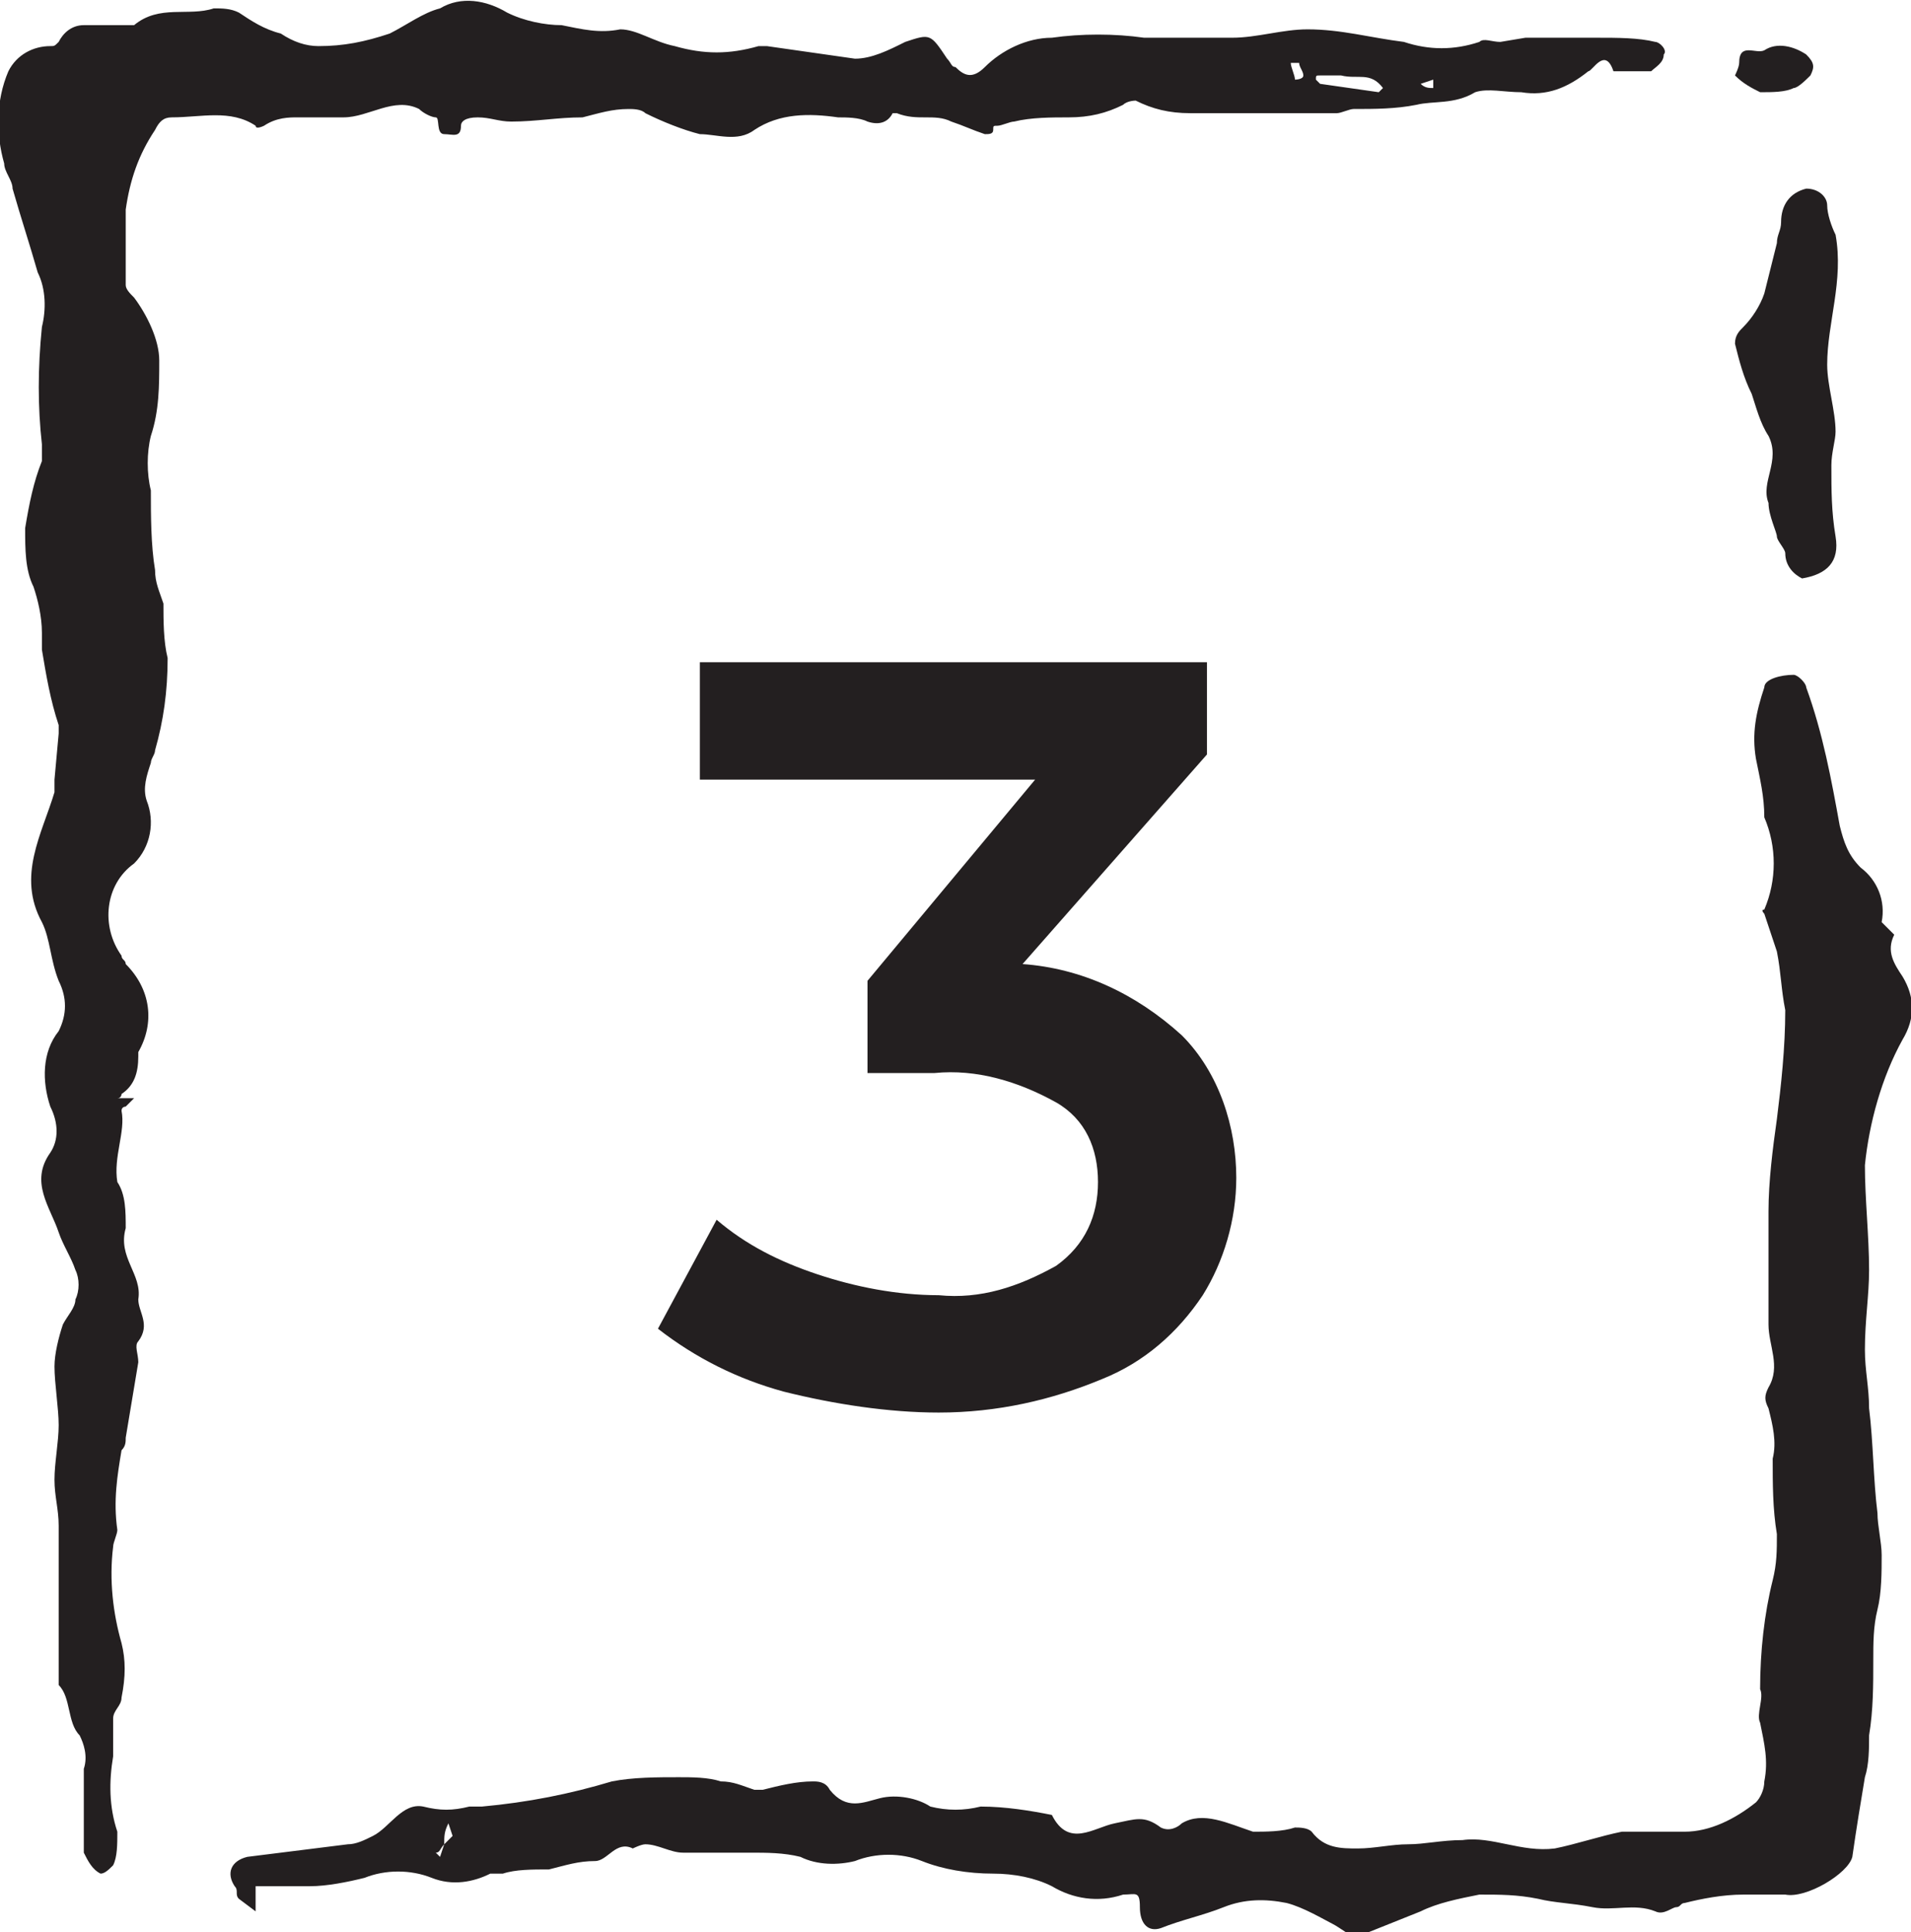 <?xml version="1.0" encoding="utf-8"?>
<!-- Generator: Adobe Illustrator 25.2.3, SVG Export Plug-In . SVG Version: 6.00 Build 0)  -->
<svg version="1.1" id="Layer_1" xmlns="http://www.w3.org/2000/svg" xmlns:xlink="http://www.w3.org/1999/xlink" x="0px" y="0px"
	 viewBox="0 0 45.6 46.1" style="enable-background:new 0 0 45.6 46.1;" xml:space="preserve">
<style type="text/css">
	.st0{fill:#231F20;}
</style>
<g id="Layer_2_1_">
	<g id="Layer_1-2">
		<g id="Layer_2-2">
			<g id="Contours">
				<path class="st0" d="M1.4,40.2c0-0.4,0-0.8,0-1.2v-2.1c0-0.2,0-0.3,0-0.5c0-0.4-0.1-0.7-0.1-1.1s0.1-0.9,0.1-1.3
					S1.3,33,1.3,32.6c0-0.3,0.1-0.7,0.2-1c0.1-0.2,0.3-0.4,0.3-0.6c0.1-0.2,0.1-0.5,0-0.7c-0.1-0.3-0.3-0.6-0.4-0.9
					c-0.2-0.6-0.7-1.2-0.2-1.9c0.2-0.3,0.2-0.7,0-1.1c-0.2-0.6-0.2-1.3,0.2-1.8c0.2-0.4,0.2-0.8,0-1.2C1.2,22.9,1.2,22.4,1,22
					c-0.6-1.1,0-2.1,0.3-3.1c0-0.1,0-0.2,0-0.3l0.1-1.1c0-0.1,0-0.1,0-0.2c-0.2-0.6-0.3-1.2-0.4-1.8c0-0.1,0-0.3,0-0.4
					c0-0.4-0.1-0.8-0.2-1.1c-0.2-0.4-0.2-0.9-0.2-1.4C0.7,12,0.8,11.5,1,11c0-0.1,0-0.2,0-0.4C0.9,9.7,0.9,8.8,1,7.8
					c0.1-0.4,0.1-0.9-0.1-1.3c-0.2-0.7-0.4-1.3-0.6-2c0-0.2-0.2-0.4-0.2-0.6c-0.2-0.7-0.2-1.5,0.1-2.2c0.2-0.4,0.6-0.6,1-0.6
					c0.1,0,0.1,0,0.2-0.1C1.5,0.8,1.7,0.6,2,0.6c0.4,0,0.7,0,1.1,0c0,0,0.1,0,0.1,0c0.6-0.5,1.3-0.2,1.9-0.4c0.2,0,0.4,0,0.6,0.1
					c0.3,0.2,0.6,0.4,1,0.5C7,1,7.3,1.1,7.6,1.1c0.6,0,1.1-0.1,1.7-0.3c0.4-0.2,0.8-0.5,1.2-0.6C11-0.1,11.6,0,12.1,0.3
					c0.4,0.2,0.9,0.3,1.3,0.3c0.5,0.1,0.9,0.2,1.4,0.1c0.4,0,0.8,0.3,1.3,0.4c0.7,0.2,1.3,0.2,2,0c0.1,0,0.1,0,0.2,0
					c0.7,0.1,1.4,0.2,2.1,0.3c0.4,0,0.8-0.2,1.2-0.4c0.6-0.2,0.6-0.2,1,0.4c0.1,0.1,0.1,0.2,0.2,0.2c0.2,0.2,0.4,0.3,0.7,0
					c0.4-0.4,1-0.7,1.6-0.7c0.7-0.1,1.5-0.1,2.2,0c0.7,0,1.4,0,2.1,0c0.6,0,1.2-0.2,1.8-0.2c0.8,0,1.5,0.2,2.3,0.3
					c0.6,0.2,1.2,0.2,1.8,0c0.1-0.1,0.3,0,0.5,0l0.6-0.1c0.2,0,0.4,0,0.6,0c0.4,0,0.7,0,1.1,0c0.5,0,1,0,1.4,0.1
					c0.1,0,0.3,0.2,0.2,0.3c0,0.2-0.2,0.3-0.3,0.4c-0.3,0-0.5,0-0.8,0c0,0-0.1,0-0.1,0c-0.2-0.6-0.5,0-0.6,0c-0.5,0.4-1,0.6-1.6,0.5
					c-0.4,0-0.8-0.1-1.1,0c-0.5,0.3-1,0.2-1.4,0.3c-0.5,0.1-1,0.1-1.5,0.1c-0.1,0-0.3,0.1-0.4,0.1c-0.6,0-1.1,0-1.7,0
					c-0.6,0-1.2,0-1.8,0c-0.5,0-0.9-0.1-1.3-0.3c0,0-0.2,0-0.3,0.1c-0.4,0.2-0.8,0.3-1.3,0.3c-0.4,0-0.9,0-1.3,0.1
					c-0.1,0-0.3,0.1-0.4,0.1c-0.1,0-0.1,0-0.1,0.1s-0.1,0.1-0.2,0.1c-0.3-0.1-0.5-0.2-0.8-0.3c-0.4-0.2-0.8,0-1.3-0.2
					c0,0-0.1,0-0.1,0c-0.1,0.2-0.3,0.3-0.6,0.2c-0.2-0.1-0.5-0.1-0.7-0.1c-0.7-0.1-1.4-0.1-2,0.3c-0.4,0.3-0.9,0.1-1.3,0.1
					c-0.4-0.1-0.9-0.3-1.3-0.5c-0.1-0.1-0.3-0.1-0.4-0.1c-0.4,0-0.7,0.1-1.1,0.2c-0.6,0-1.1,0.1-1.7,0.1c-0.3,0-0.5-0.1-0.8-0.1
					s-0.4,0.1-0.4,0.2c0,0.3-0.2,0.2-0.4,0.2s-0.1-0.4-0.2-0.4S10.1,2.7,10,2.6C9.4,2.3,8.8,2.8,8.2,2.8c-0.4,0-0.7,0-1.1,0
					C6.9,2.8,6.6,2.8,6.3,3c0,0-0.2,0.1-0.2,0c-0.6-0.4-1.3-0.2-2-0.2c-0.2,0-0.3,0.1-0.4,0.3C3.3,3.7,3.1,4.3,3,5
					c0,0.6,0,1.2,0,1.8C3,6.9,3.1,7,3.2,7.1c0.3,0.4,0.6,1,0.6,1.5c0,0.6,0,1.2-0.2,1.8c-0.1,0.4-0.1,0.9,0,1.3c0,0.6,0,1.3,0.1,1.9
					c0,0.3,0.1,0.5,0.2,0.8c0,0.4,0,0.9,0.1,1.3c0,0.8-0.1,1.5-0.3,2.2c0,0.1-0.1,0.2-0.1,0.3c-0.1,0.3-0.2,0.6-0.1,0.9
					c0.2,0.5,0.1,1.1-0.3,1.5c-0.7,0.5-0.8,1.5-0.3,2.2c0,0.1,0.1,0.1,0.1,0.2c0.6,0.6,0.7,1.4,0.3,2.1c0,0,0,0,0,0.1
					c0,0.4-0.1,0.7-0.4,0.9c0,0,0,0.1-0.1,0.1H3h0.2L3,26.4c0,0-0.1,0-0.1,0.1C3,27,2.7,27.6,2.8,28.2C3,28.5,3,28.9,3,29.3
					C2.8,30,3.4,30.4,3.3,31c0,0.3,0.3,0.6,0,1c-0.1,0.1,0,0.3,0,0.5c-0.1,0.6-0.2,1.2-0.3,1.8c0,0.1,0,0.2-0.1,0.3
					c-0.1,0.6-0.2,1.2-0.1,1.9c0,0.1-0.1,0.3-0.1,0.4c-0.1,0.8,0,1.6,0.2,2.3c0.1,0.4,0.1,0.8,0,1.3c0,0.2-0.2,0.3-0.2,0.5
					s0,0.6,0,0.9c-0.1,0.6-0.1,1.2,0.1,1.8c0,0.3,0,0.6-0.1,0.8c-0.1,0.1-0.2,0.2-0.3,0.2c-0.2-0.1-0.3-0.3-0.4-0.5
					c0-0.3,0-0.6,0-0.9c0-0.4,0-0.7,0-1.1c0.1-0.3,0-0.6-0.1-0.8C1.6,41.1,1.7,40.5,1.4,40.2 M32,1.8c-0.2,0-0.3,0-0.5,0
					c-0.1,0-0.1,0-0.1,0.1c0,0,0.1,0.1,0.1,0.1l1.4,0.2c0,0,0.1-0.1,0.1-0.1C32.7,1.7,32.4,1.9,32,1.8 M31.1,1.8
					c0-0.1-0.1-0.2-0.1-0.3c0,0-0.1,0-0.2,0c0,0.1,0.1,0.3,0.1,0.4C30.9,1.9,31.1,1.9,31.1,1.8 M34.2,2.1c0-0.1,0-0.1,0-0.2
					l-0.3,0.1C34,2.1,34.1,2.1,34.2,2.1L34.2,2.1z"/>
				<path class="st0" d="M45.2,22.3c-0.2,0.4,0,0.7,0.2,1c0.3,0.5,0.3,1,0,1.5c-0.5,0.9-0.8,2-0.9,3c0,0.8,0.1,1.7,0.1,2.5
					c0,0.6-0.1,1.2-0.1,1.9c0,0.5,0.1,0.9,0.1,1.4c0.1,0.8,0.1,1.7,0.2,2.5c0,0.3,0.1,0.7,0.1,1c0,0.4,0,0.9-0.1,1.3
					c-0.1,0.4-0.1,0.8-0.1,1.2c0,0.6,0,1.2-0.1,1.8c0,0.3,0,0.7-0.1,1c-0.1,0.6-0.2,1.2-0.3,1.9c-0.1,0.4-1.1,1-1.6,0.9
					c-0.3,0-0.7,0-1,0c-0.5,0-1,0.1-1.4,0.2c-0.1,0-0.1,0.1-0.2,0.1s-0.3,0.2-0.5,0.1c-0.5-0.2-1,0-1.5-0.1s-0.9-0.1-1.3-0.2
					c-0.5-0.1-0.9-0.1-1.4-0.1c-0.5,0.1-1,0.2-1.4,0.4c-0.5,0.2-1,0.4-1.5,0.6c-0.2,0-0.4-0.2-0.6-0.3s-0.7-0.4-1.1-0.5
					c-0.5-0.1-1-0.1-1.5,0.1c-0.5,0.2-1,0.3-1.5,0.5c-0.3,0.1-0.5-0.1-0.5-0.5s-0.1-0.3-0.4-0.3c-0.6,0.2-1.2,0.1-1.7-0.2
					c-0.4-0.2-0.9-0.3-1.4-0.3c-0.6,0-1.2-0.1-1.7-0.3c-0.5-0.2-1.1-0.2-1.6,0c-0.4,0.1-0.9,0.1-1.3-0.1c-0.4-0.1-0.8-0.1-1.2-0.1
					c-0.5,0-1.1,0-1.6,0c-0.3,0-0.6-0.2-0.9-0.2c-0.1,0-0.3,0.1-0.3,0.1c-0.4-0.2-0.6,0.3-0.9,0.3c-0.4,0-0.7,0.1-1.1,0.2
					c-0.4,0-0.8,0-1.1,0.1c-0.1,0-0.2,0-0.3,0c-0.4,0.2-0.9,0.3-1.4,0.1c-0.5-0.2-1.1-0.2-1.6,0c-0.4,0.1-0.9,0.2-1.3,0.2
					s-0.9,0-1.3,0c0,0,0,0.1,0,0.2s0,0.2,0,0.4l-0.4-0.3c-0.1-0.1,0-0.2-0.1-0.3c-0.2-0.3-0.1-0.6,0.3-0.7c0.8-0.1,1.6-0.2,2.4-0.3
					c0.2,0,0.4-0.1,0.6-0.2c0.4-0.2,0.7-0.8,1.2-0.7c0.4,0.1,0.7,0.1,1.1,0c0.1,0,0.2,0,0.3,0c1.1-0.1,2.1-0.3,3.1-0.6
					c0.5-0.1,1.1-0.1,1.6-0.1c0.3,0,0.7,0,1,0.1c0.3,0,0.5,0.1,0.8,0.2c0.1,0,0.1,0,0.2,0c0.4-0.1,0.8-0.2,1.2-0.2
					c0.1,0,0.3,0,0.4,0.2c0.4,0.5,0.8,0.3,1.2,0.2c0.4-0.1,0.9,0,1.2,0.2c0.4,0.1,0.8,0.1,1.2,0c0.6,0,1.2,0.1,1.7,0.2l0,0
					c0.4,0.8,1,0.3,1.5,0.2s0.7-0.2,1.1,0.1c0.2,0.1,0.4,0,0.5-0.1c0.5-0.3,1.1,0,1.7,0.2c0.3,0,0.7,0,1-0.1c0.1,0,0.3,0,0.4,0.1
					c0.3,0.4,0.7,0.4,1.1,0.4c0.4,0,0.8-0.1,1.2-0.1c0.4,0,0.8-0.1,1.3-0.1c0.7-0.1,1.4,0.3,2.2,0.2c0.5-0.1,1.1-0.3,1.6-0.4
					c0.5,0,1,0,1.5,0c0.6,0,1.2-0.3,1.7-0.7c0.1-0.1,0.2-0.3,0.2-0.5c0.1-0.5,0-0.9-0.1-1.4c-0.1-0.2,0.1-0.6,0-0.8
					c0-0.9,0.1-1.8,0.3-2.6c0.1-0.4,0.1-0.7,0.1-1.1c-0.1-0.6-0.1-1.2-0.1-1.8c0.1-0.4,0-0.8-0.1-1.2c-0.1-0.2-0.1-0.3,0-0.5
					c0.3-0.5,0-1,0-1.5c0-0.9,0-1.8,0-2.7c0-0.7,0.1-1.5,0.2-2.2c0.1-0.8,0.2-1.7,0.2-2.6c-0.1-0.5-0.1-0.9-0.2-1.4
					c-0.1-0.3-0.2-0.6-0.3-0.9c0,0-0.1-0.1,0-0.1c0.3-0.7,0.3-1.5,0-2.2c0-0.5-0.1-0.9-0.2-1.4c-0.1-0.6,0-1.1,0.2-1.7
					c0-0.2,0.4-0.3,0.7-0.3c0.1,0,0.3,0.2,0.3,0.3c0.4,1.1,0.6,2.2,0.8,3.3c0.1,0.4,0.2,0.7,0.5,1c0.4,0.3,0.6,0.8,0.5,1.3
					L45.2,22.3 M10.6,44c-0.1,0.1-0.1,0.2-0.2,0.2l0.1,0.1L10.6,44L10.6,44l0.2-0.2c0,0-0.1-0.3-0.1-0.3
					C10.6,43.7,10.6,43.8,10.6,44z"/>
				<path class="st0" d="M43,13.8c-0.2-0.1-0.4-0.3-0.4-0.6c0-0.1-0.2-0.3-0.2-0.4s-0.2-0.5-0.2-0.8c-0.2-0.5,0.3-1,0-1.6
					c-0.2-0.3-0.3-0.7-0.4-1c-0.2-0.4-0.3-0.8-0.4-1.2c0-0.2,0.1-0.3,0.2-0.4C41.8,7.6,42,7.3,42.1,7c0.1-0.4,0.2-0.8,0.3-1.2
					c0-0.2,0.1-0.3,0.1-0.5c0-0.4,0.2-0.7,0.6-0.8c0.3,0,0.5,0.2,0.5,0.4c0,0,0,0,0,0c0,0.2,0.1,0.5,0.2,0.7
					c0.2,1.1-0.2,2.1-0.2,3.1c0,0.5,0.2,1.1,0.2,1.6c0,0.2-0.1,0.5-0.1,0.8c0,0.6,0,1.1,0.1,1.7S43.6,13.7,43,13.8z"/>
				<path class="st0" d="M43.2,1.8c-0.1,0.1-0.3,0.3-0.4,0.3c-0.2,0.1-0.5,0.1-0.8,0.1c-0.2-0.1-0.4-0.2-0.6-0.4
					c0,0,0.1-0.2,0.1-0.3c0-0.5,0.4-0.2,0.6-0.3c0.3-0.2,0.7-0.1,1,0.1C43.3,1.5,43.3,1.6,43.2,1.8z"/>
			</g>
		</g>
		<path class="st0" d="M28.2,24.7c0.9,0.9,1.3,2.2,1.3,3.4c0,1-0.3,2-0.8,2.8c-0.6,0.9-1.4,1.6-2.4,2c-1.2,0.5-2.5,0.8-3.9,0.8
			c-1.2,0-2.5-0.2-3.7-0.5c-1.1-0.3-2.1-0.8-3-1.5l1.4-2.6c0.7,0.6,1.5,1,2.4,1.3c0.9,0.3,1.9,0.5,2.9,0.5c1,0.1,1.9-0.2,2.8-0.7
			c0.7-0.5,1-1.2,1-2c0-0.8-0.3-1.5-1-1.9c-0.9-0.5-1.9-0.8-2.9-0.7h-1.6v-2.2l4-4.8h-8v-2.8h12.1v2.2L24.4,23
			C25.8,23.1,27.1,23.7,28.2,24.7z"/>
	</g>
</g>
</svg>
